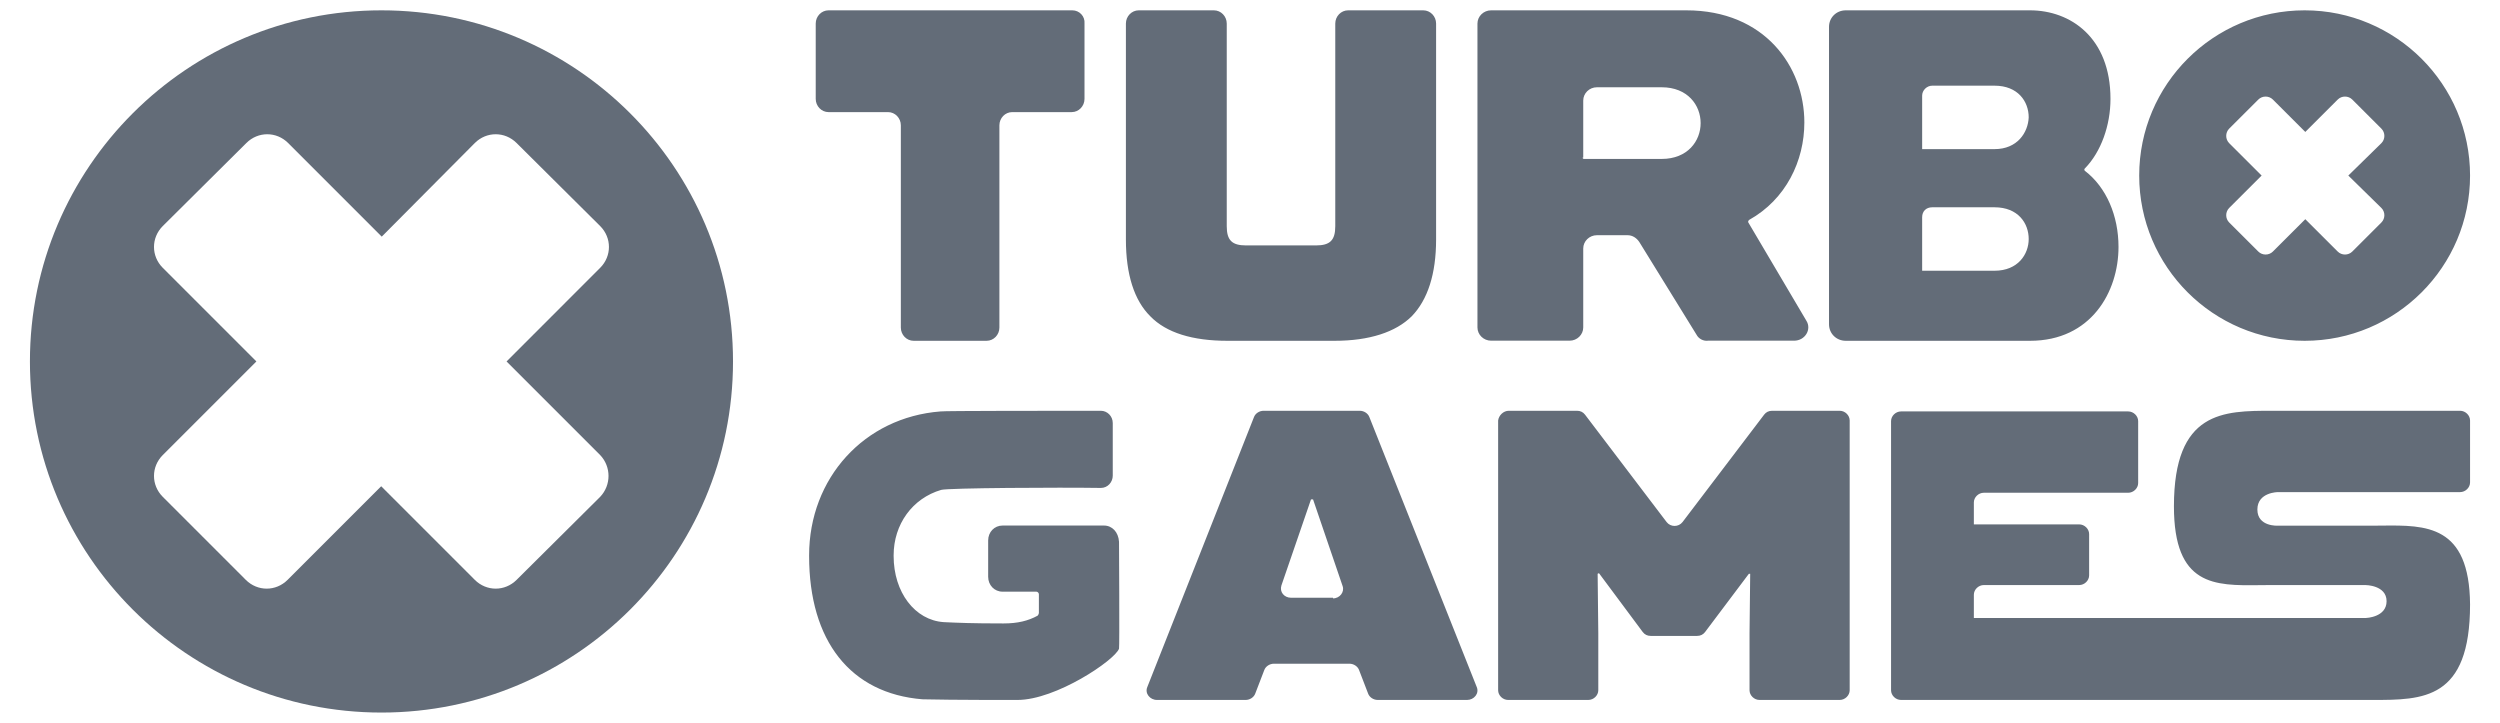 <svg width="166" height="48" viewBox="0 0 166 48" fill="none" xmlns="http://www.w3.org/2000/svg">
<path fill-rule="evenodd" clip-rule="evenodd" d="M48.672 24C48.672 36.876 38.221 47.314 25.329 47.314C12.438 47.314 1.987 36.876 1.987 24C1.987 11.124 12.438 0.686 25.329 0.686C38.221 0.686 48.672 11.124 48.672 24ZM33.636 24L39.851 30.216C40.591 30.992 40.591 32.213 39.851 32.99L34.302 38.503C33.525 39.28 32.304 39.28 31.527 38.503L25.311 32.287L19.096 38.503C18.319 39.28 17.098 39.28 16.321 38.503L10.808 32.99C10.031 32.213 10.031 30.992 10.808 30.216L17.024 24L10.808 17.784C10.031 17.007 10.031 15.787 10.808 15.01L16.358 9.497C17.135 8.72 18.356 8.72 19.133 9.497L25.348 15.713L31.527 9.497C32.304 8.72 33.525 8.72 34.302 9.497L39.851 15.01C40.628 15.787 40.628 17.007 39.851 17.784L33.636 24Z" fill="#636C78"/>
<path fill-rule="evenodd" clip-rule="evenodd" d="M153.028 0.686C146.964 0.686 142.043 5.601 142.043 11.657C142.043 17.713 146.964 22.629 153.028 22.629C159.091 22.629 164.012 17.713 164.012 11.657C164.012 5.601 159.091 0.686 153.028 0.686ZM158.124 13.808C158.388 14.071 158.388 14.51 158.124 14.773L156.191 16.704C155.928 16.967 155.488 16.967 155.225 16.704L153.072 14.554L150.919 16.704C150.656 16.967 150.216 16.967 149.953 16.704L148.018 14.773C147.755 14.51 147.755 14.071 148.018 13.808L150.172 11.657L148.018 9.507C147.755 9.243 147.755 8.805 148.018 8.541L149.953 6.61C150.216 6.347 150.656 6.347 150.919 6.61L153.072 8.761L155.225 6.61C155.488 6.347 155.928 6.347 156.191 6.61L158.124 8.541C158.388 8.805 158.388 9.243 158.124 9.507L155.928 11.657L158.124 13.808ZM83.899 27.276H90.292C90.566 27.276 90.84 27.448 90.931 27.706L98.055 45.617C98.238 46.047 97.872 46.476 97.416 46.476H91.48C91.205 46.476 90.931 46.304 90.84 46.047L90.246 44.501C90.155 44.243 89.881 44.071 89.607 44.071H84.584C84.31 44.071 84.036 44.243 83.945 44.501L83.351 46.047C83.26 46.304 82.986 46.476 82.712 46.476H76.821C76.364 46.476 75.999 46.047 76.182 45.617L83.26 27.706C83.351 27.448 83.625 27.276 83.899 27.276ZM88.511 39.733C88.968 39.733 89.287 39.303 89.15 38.916L87.187 33.161H87.05L85.086 38.874C84.949 39.303 85.269 39.69 85.725 39.69H88.511V39.733ZM104.717 27.276H100.181C99.829 27.276 99.521 27.577 99.476 27.921V45.832C99.476 46.175 99.785 46.476 100.137 46.476H105.466C105.819 46.476 106.127 46.175 106.127 45.832V42.052L106.083 38.1L106.171 38.058L109.078 41.966C109.21 42.138 109.386 42.224 109.606 42.224H112.69C112.91 42.224 113.086 42.138 113.217 41.966L116.124 38.1H116.213L116.169 42.052V45.832C116.169 46.175 116.477 46.476 116.829 46.476H122.159C122.511 46.476 122.819 46.175 122.819 45.832V27.921C122.819 27.577 122.511 27.276 122.159 27.276H117.667C117.446 27.276 117.269 27.362 117.138 27.534L111.721 34.664C111.456 35.008 110.927 35.008 110.663 34.664L105.246 27.534C105.114 27.362 104.938 27.276 104.717 27.276ZM157.501 34.905H151.256C151.256 34.905 149.89 34.991 149.89 33.833C149.89 32.676 151.256 32.676 151.256 32.676H163.353C163.703 32.676 164.012 32.376 164.012 32.034V27.919C164.012 27.576 163.703 27.276 163.353 27.276H150.858C147.647 27.276 144.349 27.276 144.349 33.619C144.349 38.922 147.049 38.89 150.026 38.854C150.273 38.851 150.522 38.848 150.771 38.848H157.062C157.062 38.848 158.469 38.848 158.469 39.919C158.469 40.99 157.106 41.033 157.106 41.033H141.357H141.313H131.064V39.49C131.064 39.148 131.372 38.848 131.724 38.848H138.058C138.411 38.848 138.718 38.548 138.718 38.205V35.462C138.718 35.119 138.411 34.819 138.058 34.819H131.064V33.362C131.064 33.019 131.372 32.719 131.724 32.719H141.313C141.665 32.719 141.974 32.419 141.974 32.076V27.962C141.974 27.619 141.665 27.319 141.313 27.319H126.225C125.874 27.319 125.566 27.619 125.566 27.962V45.833C125.566 46.176 125.874 46.476 126.225 46.476H140.169H141.357H157.545C160.888 46.476 164.012 46.476 164.012 40.133C163.971 34.838 161.083 34.869 158.169 34.9C157.946 34.902 157.723 34.905 157.501 34.905ZM108.843 16.058L112.65 22.225C112.786 22.49 113.103 22.666 113.42 22.622H119.129C119.855 22.622 120.307 21.873 119.945 21.3L116.094 14.781C116.049 14.737 116.094 14.649 116.138 14.605C118.586 13.239 119.809 10.685 119.809 8.13C119.809 4.43 117.181 0.686 111.969 0.686H99.01C98.511 0.686 98.103 1.082 98.103 1.567V21.741C98.103 22.225 98.511 22.622 99.01 22.622H104.221C104.719 22.622 105.127 22.225 105.127 21.741V16.499C105.127 16.015 105.535 15.618 106.034 15.618H108.073C108.39 15.618 108.662 15.794 108.843 16.058ZM105.173 10.553C105.127 10.553 105.082 10.508 105.082 10.464H105.127V6.676C105.127 6.192 105.535 5.795 106.034 5.795H110.338C112.06 5.795 112.922 6.985 112.922 8.174C112.922 9.363 112.06 10.553 110.338 10.553H105.173ZM138.446 11.35C138.401 11.306 138.401 11.306 138.401 11.262C138.401 11.218 138.401 11.218 138.446 11.174C139.512 10.077 140.136 8.322 140.136 6.566C140.136 2.485 137.467 0.686 134.795 0.686H122.557C121.934 0.686 121.446 1.168 121.446 1.783V21.532C121.446 22.146 121.934 22.629 122.557 22.629H134.795C138.846 22.629 140.669 19.381 140.669 16.397C140.669 14.334 139.869 12.447 138.446 11.35ZM132.438 9.902H127.631V6.347C127.631 5.996 127.942 5.689 128.299 5.689H132.438C133.995 5.689 134.706 6.742 134.706 7.795C134.663 8.805 133.95 9.902 132.438 9.902ZM128.299 13.764H132.438C133.995 13.764 134.706 14.817 134.706 15.87C134.706 16.88 133.995 17.977 132.438 17.977H127.631V14.422C127.631 14.027 127.898 13.764 128.299 13.764ZM66.571 34.896H73.305C73.846 34.896 74.261 35.326 74.303 35.972C74.303 35.972 74.344 42.989 74.303 43.075C74.012 43.85 70.104 46.476 67.568 46.476H67.278H65.448C63.585 46.476 62.218 46.45 61.597 46.439C61.415 46.435 61.297 46.433 61.25 46.433C56.469 46.046 53.725 42.559 53.725 36.919V36.876C53.725 31.753 57.383 27.707 62.455 27.319C62.621 27.276 70.27 27.276 73.097 27.276C73.513 27.276 73.887 27.62 73.887 28.094V31.581C73.887 32.012 73.555 32.399 73.098 32.399C70.312 32.356 62.954 32.399 62.497 32.528C60.585 33.088 59.337 34.81 59.337 36.876V36.919C59.337 39.33 60.751 41.181 62.663 41.31C63.578 41.353 64.575 41.396 66.529 41.396H66.654C67.568 41.396 68.275 41.224 68.899 40.88C68.94 40.837 68.982 40.751 68.982 40.707V39.459C68.982 39.373 68.899 39.287 68.816 39.287H66.571C66.03 39.287 65.614 38.856 65.614 38.297V35.886C65.614 35.326 66.03 34.896 66.571 34.896ZM71.204 0.686H55.014C54.547 0.686 54.164 1.081 54.164 1.563V6.566C54.164 7.049 54.547 7.444 55.014 7.444H58.966C59.433 7.444 59.816 7.839 59.816 8.322V21.751C59.816 22.234 60.198 22.629 60.666 22.629H65.51C65.977 22.629 66.36 22.234 66.36 21.751V8.322C66.36 7.839 66.742 7.444 67.21 7.444H71.162C71.629 7.444 72.011 7.049 72.011 6.566V1.563C72.054 1.081 71.671 0.686 71.204 0.686ZM88.662 1.565C88.662 1.081 89.046 0.686 89.515 0.686H94.504C94.973 0.686 95.357 1.081 95.357 1.565V15.9C95.357 18.187 94.803 19.902 93.737 21.002C92.67 22.057 90.922 22.629 88.619 22.629H81.498C79.195 22.629 77.447 22.101 76.381 21.002C75.315 19.946 74.76 18.231 74.76 15.9V1.565C74.76 1.081 75.144 0.686 75.613 0.686H80.603C81.072 0.686 81.456 1.081 81.456 1.565V15.021C81.456 15.945 81.797 16.296 82.735 16.296H87.383C88.321 16.296 88.662 15.945 88.662 15.021V1.565Z" fill="#636C78"/>
</svg>
